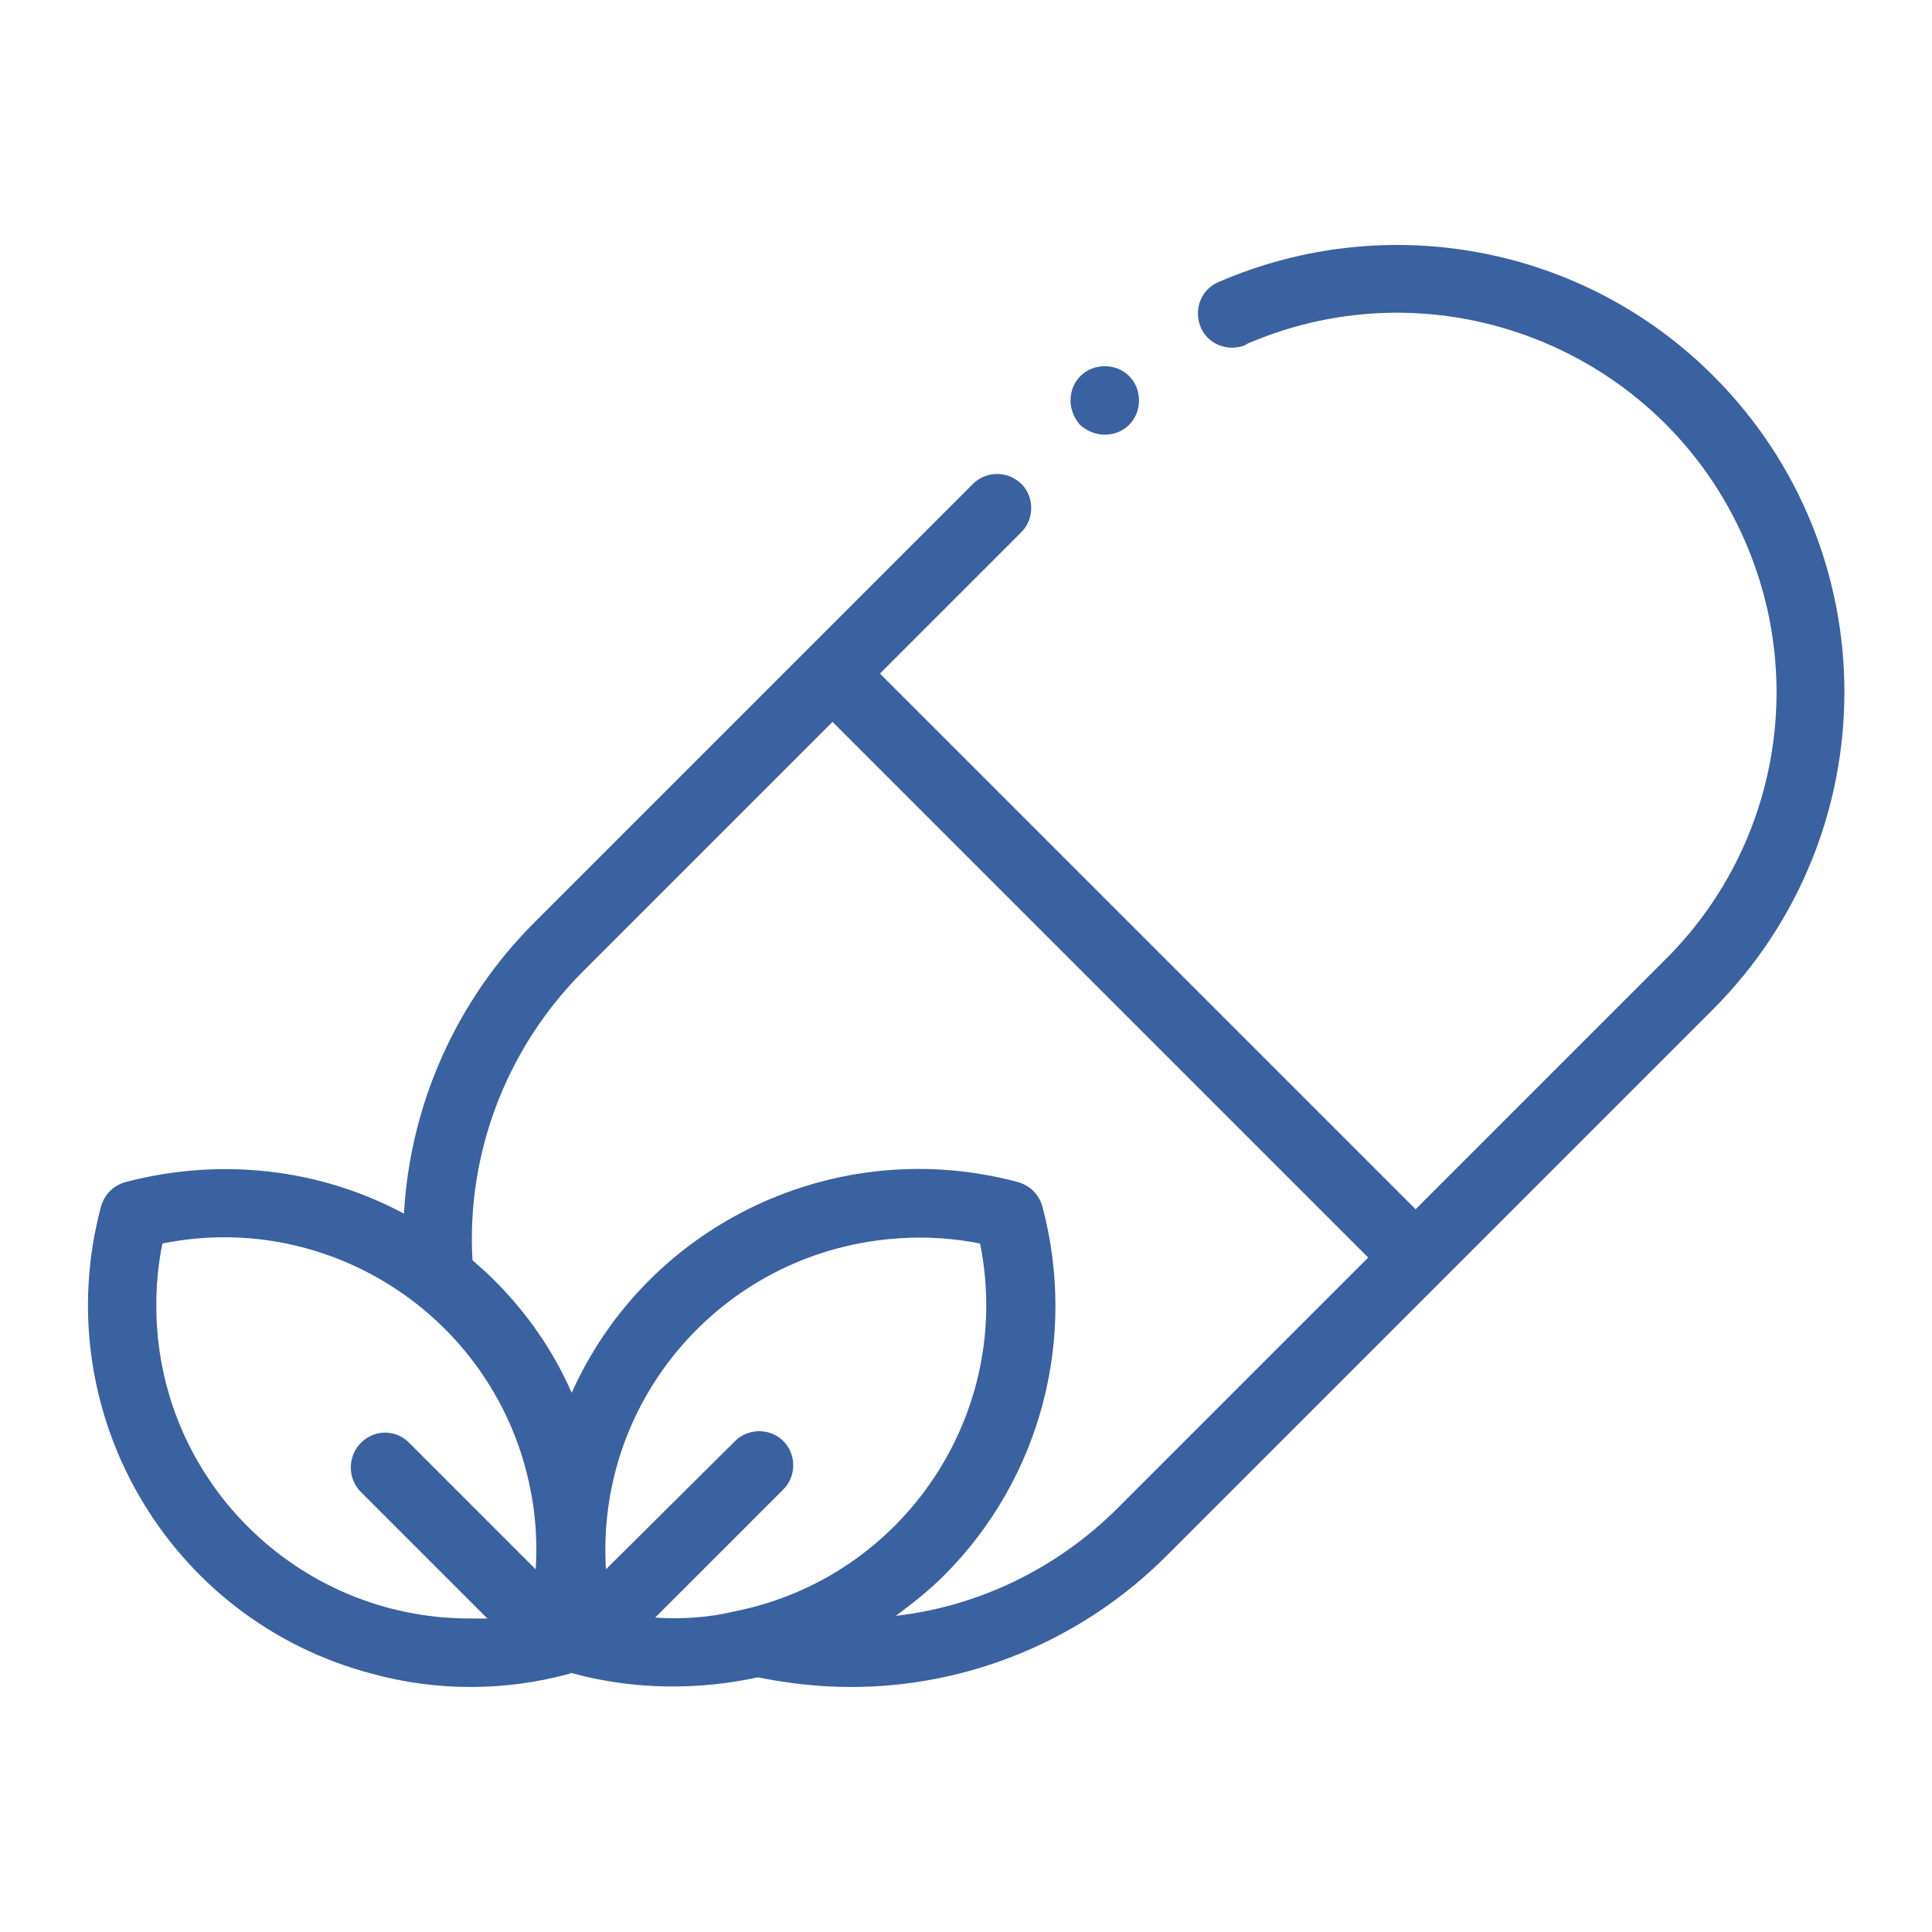 <?xml version="1.0" encoding="utf-8"?>
<!-- Generator: Adobe Illustrator 26.3.1, SVG Export Plug-In . SVG Version: 6.00 Build 0)  -->
<svg version="1.1" id="Layer_1" xmlns="http://www.w3.org/2000/svg" xmlns:xlink="http://www.w3.org/1999/xlink" x="0px" y="0px"
	 viewBox="0 0 22 22" style="enable-background:new 0 0 22 22;" xml:space="preserve">
<style type="text/css">
	.st0{fill:#3A61A0;}
</style>
<g>
	<path class="st0" d="M19.51,4.28c-1.48-1.48-3.71-1.9-5.63-1.07c-0.2,0.08-0.29,0.31-0.21,0.51c0.08,0.2,0.31,0.29,0.51,0.21
		c0,0,0.01,0,0.01-0.01c2.18-0.95,4.73,0.05,5.68,2.24c0.71,1.63,0.35,3.52-0.91,4.77l-2.84,2.84l-6.1-6.1l1.6-1.6
		c0.16-0.15,0.16-0.4,0.02-0.55c-0.15-0.16-0.4-0.16-0.55-0.02c-0.01,0.01-0.01,0.01-0.02,0.02l-4.99,4.99
		c-0.88,0.88-1.41,2.06-1.48,3.31c-0.97-0.52-2.1-0.64-3.17-0.36c-0.14,0.04-0.24,0.14-0.28,0.28c-0.62,2.32,0.76,4.71,3.09,5.32
		c0.73,0.2,1.51,0.2,2.24,0h0c0.01,0,0.02-0.01,0.03-0.01c0.01,0,0.02,0.01,0.03,0.01h0c0.68,0.18,1.4,0.19,2.09,0.04
		c0.35,0.07,0.7,0.11,1.06,0.11c1.35,0,2.64-0.54,3.59-1.49l6.23-6.23C21.5,9.49,21.5,6.27,19.51,4.28z M5.35,18.43
		c-1.97,0-3.57-1.59-3.57-3.56c0-0.24,0.02-0.47,0.07-0.71c1.93-0.39,3.81,0.87,4.19,2.8c0.06,0.3,0.08,0.6,0.06,0.91l-1.45-1.45
		c-0.16-0.15-0.4-0.14-0.55,0.02c-0.14,0.15-0.14,0.39,0,0.54l1.45,1.45C5.49,18.43,5.42,18.43,5.35,18.43z M7.46,18.42l1.45-1.45
		c0.16-0.15,0.16-0.4,0.02-0.55c-0.15-0.16-0.4-0.16-0.55-0.02c-0.01,0.01-0.01,0.01-0.02,0.02L6.9,17.87
		c-0.12-1.97,1.38-3.65,3.35-3.77c0.3-0.02,0.61,0,0.91,0.06c0.39,1.93-0.87,3.81-2.8,4.19C8.07,18.42,7.76,18.44,7.46,18.42z
		 M12.73,17.17c-0.68,0.68-1.57,1.12-2.53,1.23c0.19-0.14,0.38-0.29,0.55-0.46c1.1-1.1,1.52-2.7,1.12-4.2
		c-0.04-0.14-0.14-0.24-0.28-0.28c-2.05-0.55-4.21,0.46-5.08,2.4c-0.21-0.48-0.51-0.91-0.88-1.28c-0.08-0.08-0.17-0.16-0.25-0.23
		c-0.07-1.22,0.39-2.42,1.26-3.29l2.84-2.84l6.1,6.1L12.73,17.17z"/>
	<path class="st0" d="M12.58,4.95c0.22,0,0.39-0.17,0.39-0.39c0-0.22-0.17-0.39-0.39-0.39c-0.22,0-0.39,0.17-0.39,0.39
		c0,0.1,0.04,0.2,0.11,0.28C12.38,4.91,12.48,4.95,12.58,4.95z"/>
</g>
</svg>
